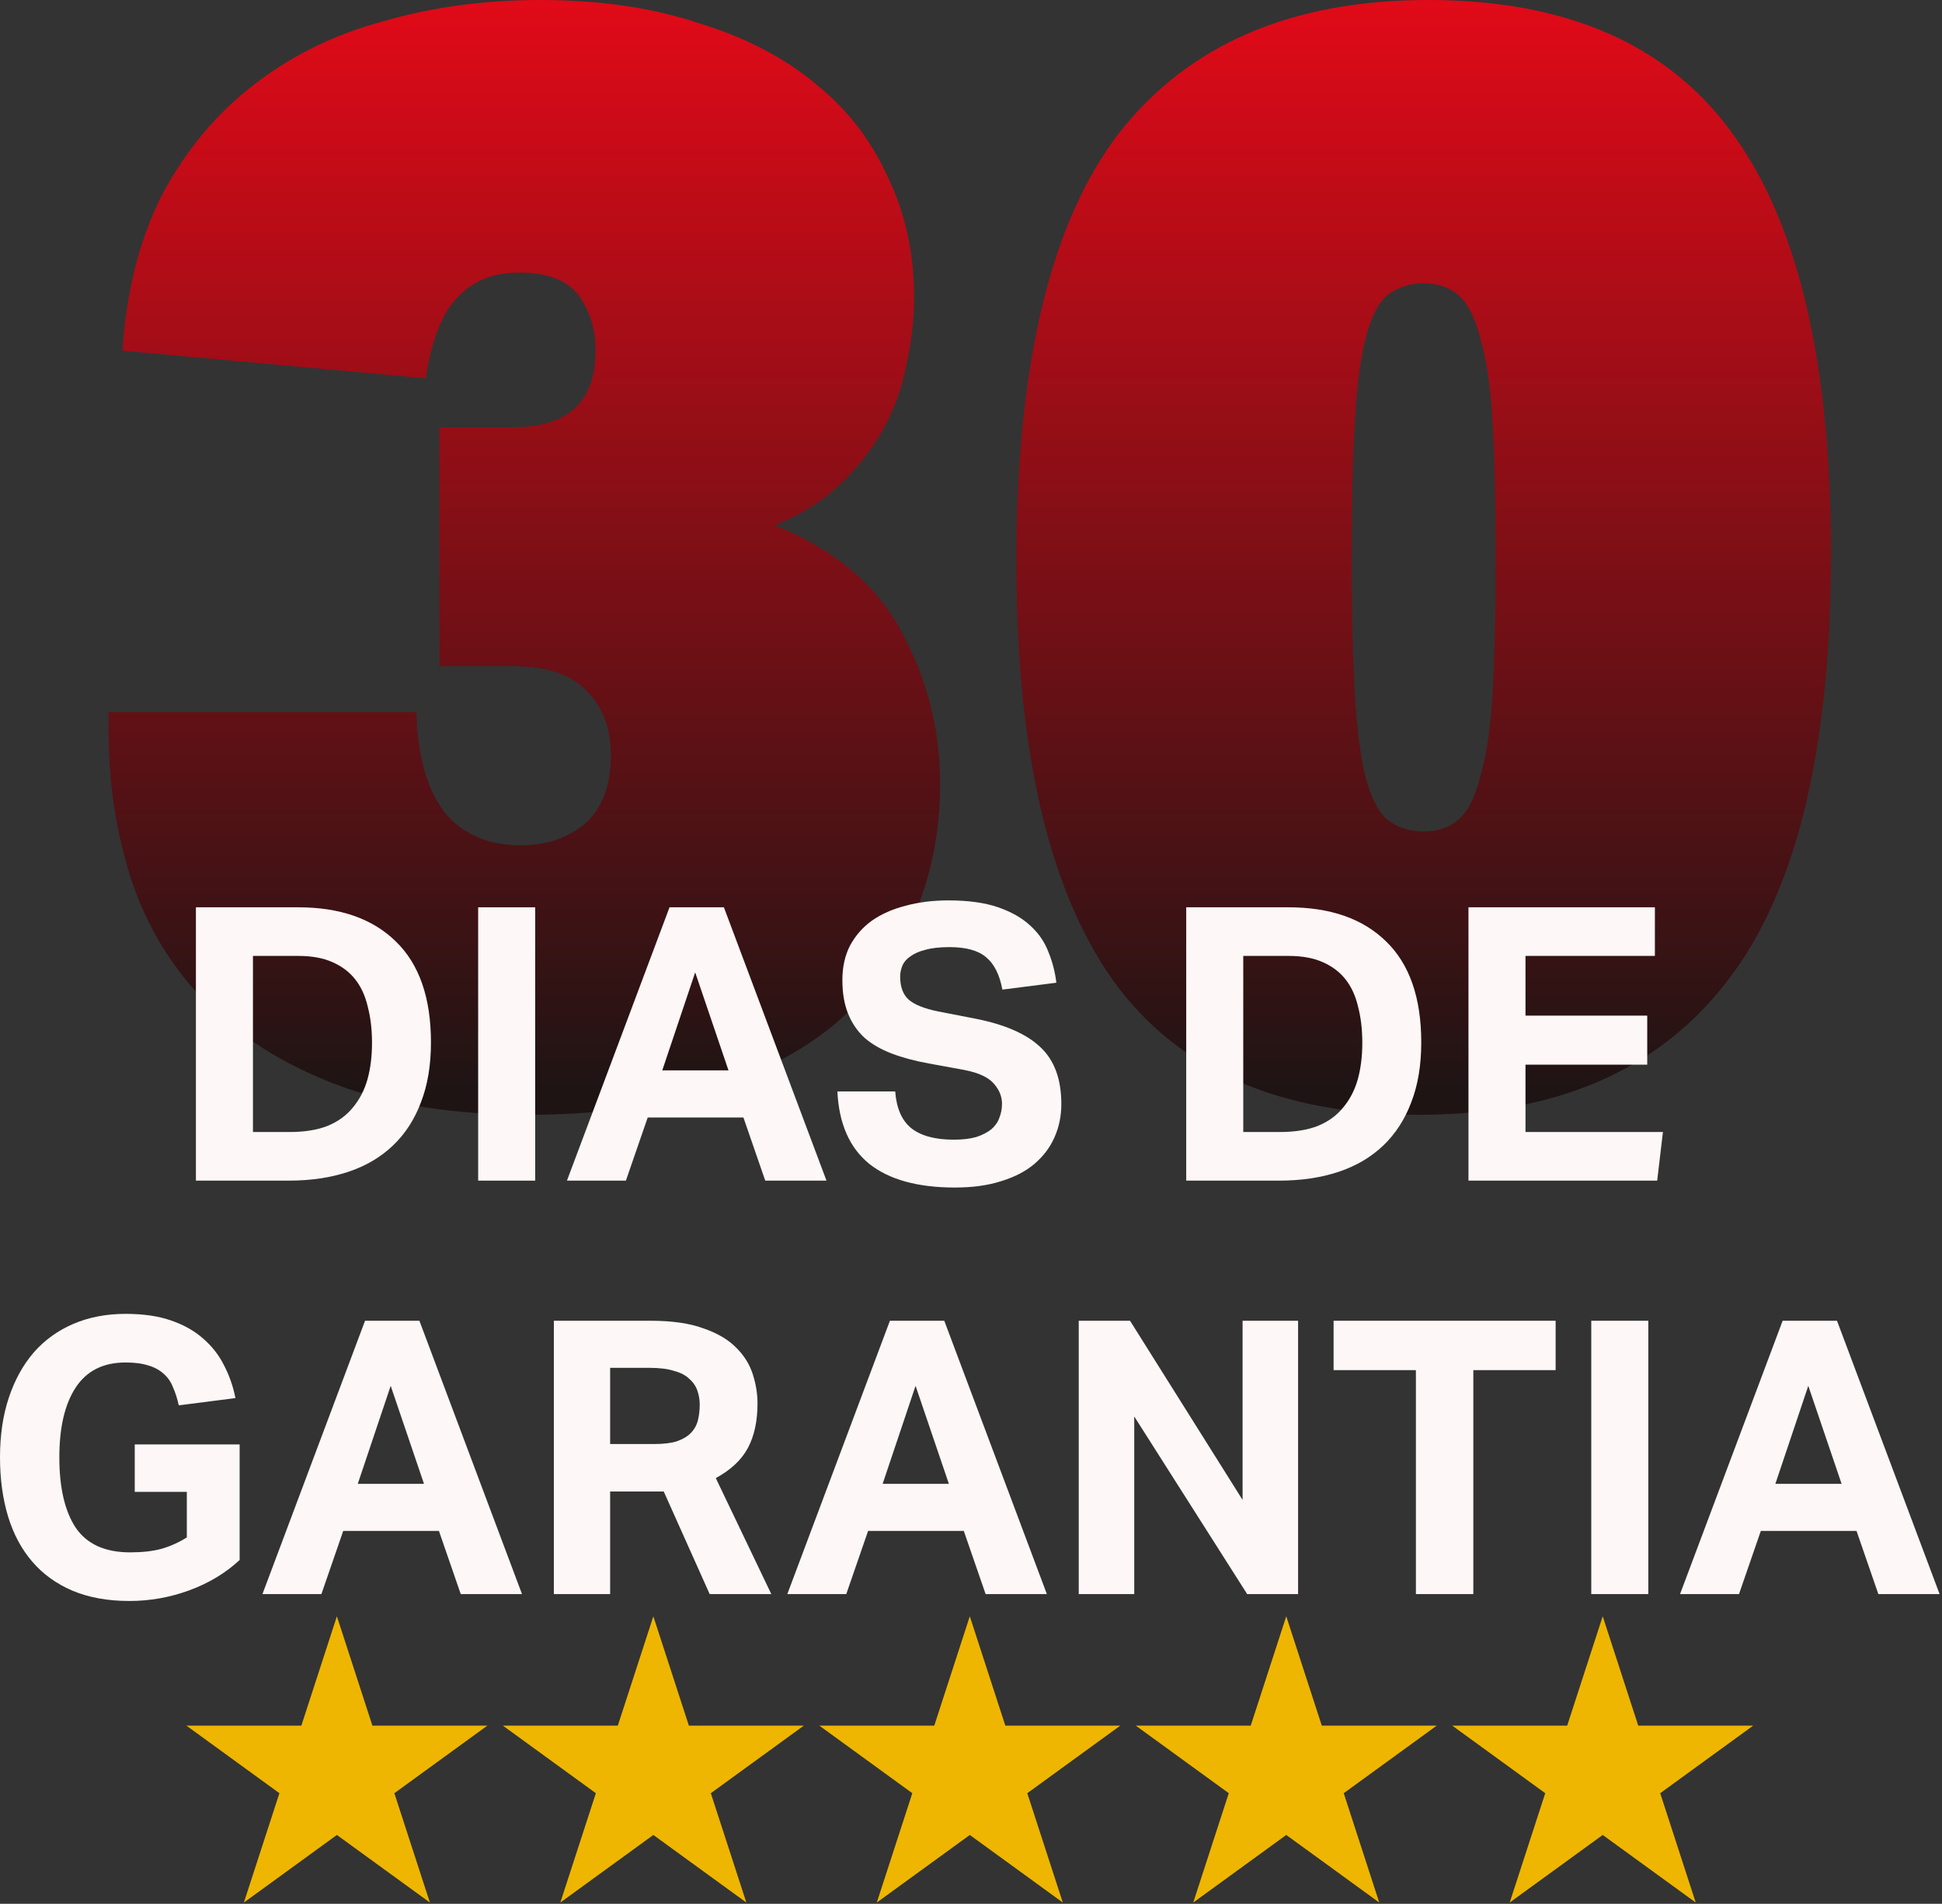 <svg xmlns="http://www.w3.org/2000/svg" width="355" height="348" viewBox="0 0 355 348" fill="none"><rect x="0" y="0" width="355" height="348" fill="#333333" stroke="none"/><path d="M76.119 130.16C76.306 137.998 77.986 144.062 81.158 148.354C84.517 152.46 89.182 154.513 95.154 154.513C99.819 154.513 103.738 153.206 106.91 150.594C110.082 147.795 111.668 143.596 111.668 137.998C111.668 133.146 110.176 129.227 107.19 126.241C104.391 123.255 99.819 121.763 93.474 121.763H80.318V78.096H93.754C103.831 78.096 108.869 73.431 108.869 64.1C108.869 60.181 107.843 56.822 105.79 54.023C103.738 51.224 100.099 49.825 94.874 49.825C90.208 49.825 86.476 51.318 83.677 54.303C80.878 57.102 78.919 62.048 77.799 69.139L22.376 64.1C23.122 53.09 25.548 43.573 29.654 35.549C33.946 27.525 39.451 20.9 46.169 15.675C53.073 10.264 61.004 6.345 69.961 3.919C78.918 1.306 88.529 0 98.792 0C109.616 0 119.226 1.4 127.624 4.199C136.208 6.811 143.392 10.543 149.177 15.395C154.962 20.061 159.347 25.752 162.333 32.47C165.505 39.001 167.091 46.279 167.091 54.303C167.091 58.409 166.625 62.514 165.692 66.62C164.945 70.725 163.546 74.644 161.493 78.376C159.44 82.108 156.735 85.56 153.376 88.733C150.203 91.719 146.285 94.144 141.619 96.01C152.629 100.489 160.374 107.02 164.852 115.604C169.517 124.189 171.85 133.426 171.85 143.316C171.85 152.273 170.171 160.484 166.812 167.948C163.639 175.413 158.881 181.851 152.536 187.262C146.191 192.488 138.354 196.5 129.023 199.299C119.693 202.285 108.963 203.777 96.833 203.777C82.837 203.777 70.988 201.911 61.284 198.179C51.58 194.447 43.649 189.408 37.491 183.064C31.333 176.719 26.855 169.348 24.055 160.951C21.256 152.367 19.857 143.316 19.857 133.799V130.16H76.119Z" fill="url(#paint0_linear_10035_250)"></path><path d="M185.789 102.728C185.789 66.713 192.04 40.587 204.543 24.352C217.233 8.118 236.08 0 261.086 0C286.651 0 305.312 8.304 317.069 24.912C328.825 41.334 334.703 66.713 334.703 101.049C334.703 137.065 328.358 163.19 315.669 179.425C303.166 195.66 284.412 203.777 259.406 203.777C233.841 203.777 215.18 195.567 203.423 179.145C191.667 162.537 185.789 137.065 185.789 102.728ZM247.09 101.889C247.09 111.966 247.277 120.27 247.65 126.801C248.023 133.146 248.676 138.184 249.609 141.916C250.542 145.649 251.849 148.261 253.528 149.754C255.394 151.247 257.633 151.993 260.246 151.993C262.859 151.993 265.005 151.247 266.684 149.754C268.363 148.261 269.67 145.649 270.603 141.916C271.722 138.184 272.469 133.146 272.842 126.801C273.215 120.27 273.402 111.966 273.402 101.889C273.402 91.812 273.215 83.601 272.842 77.256C272.469 70.725 271.722 65.593 270.603 61.861C269.67 58.129 268.363 55.516 266.684 54.023C265.005 52.531 262.859 51.784 260.246 51.784C257.633 51.784 255.394 52.531 253.528 54.023C251.849 55.516 250.542 58.129 249.609 61.861C248.676 65.593 248.023 70.725 247.65 77.256C247.277 83.601 247.09 91.812 247.09 101.889Z" fill="url(#paint1_linear_10035_250)"></path><path d="M35.813 165.85H54.497C62.148 165.85 68.096 167.926 72.342 172.078C76.634 176.23 78.78 182.388 78.78 190.552C78.78 194.704 78.173 198.343 76.96 201.469C75.794 204.595 74.091 207.231 71.852 209.377C69.612 211.523 66.883 213.132 63.664 214.205C60.445 215.278 56.806 215.815 52.748 215.815H35.813V165.85ZM52.958 206.927C55.663 206.927 57.973 206.554 59.886 205.808C61.798 205.015 63.338 203.895 64.504 202.449C65.717 201.002 66.603 199.3 67.163 197.34C67.723 195.334 68.003 193.095 68.003 190.622C68.003 188.196 67.746 186.004 67.233 184.044C66.767 182.038 65.997 180.359 64.924 179.006C63.851 177.653 62.451 176.603 60.725 175.857C59.046 175.11 56.97 174.737 54.497 174.737H46.24V206.927H52.958Z" fill="#FDF7F7"></path><path d="M87.408 165.85H97.835V215.815H87.408V165.85Z" fill="#FDF7F7"></path><path d="M122.392 165.85H132.329L151.083 215.815H139.887L135.898 204.268H118.403L114.415 215.815H103.638L122.392 165.85ZM133.169 195.661L127.081 177.746L121.063 195.661H133.169Z" fill="#FDF7F7"></path><path d="M163.643 199.51C163.876 202.589 164.856 204.828 166.582 206.228C168.355 207.627 170.944 208.327 174.35 208.327C175.982 208.327 177.359 208.164 178.478 207.837C179.598 207.464 180.508 206.997 181.207 206.437C181.907 205.831 182.397 205.131 182.677 204.338C183.004 203.545 183.167 202.682 183.167 201.749C183.167 200.443 182.677 199.23 181.697 198.11C180.718 196.944 178.921 196.104 176.309 195.591L169.801 194.401C167.235 193.935 164.972 193.328 163.013 192.582C161.054 191.835 159.397 190.879 158.045 189.713C156.738 188.5 155.735 187.03 155.035 185.304C154.336 183.578 153.986 181.525 153.986 179.146C153.986 176.767 154.452 174.667 155.385 172.848C156.365 171.028 157.695 169.512 159.374 168.299C161.1 167.086 163.153 166.177 165.532 165.57C167.911 164.917 170.524 164.59 173.37 164.59C177.009 164.59 180.041 165.01 182.467 165.85C184.893 166.69 186.852 167.809 188.345 169.209C189.838 170.562 190.934 172.148 191.634 173.967C192.381 175.787 192.87 177.676 193.104 179.636L183.237 180.895C182.724 178.143 181.721 176.16 180.228 174.947C178.781 173.734 176.566 173.128 173.58 173.128C171.807 173.128 170.337 173.291 169.171 173.618C168.051 173.897 167.142 174.294 166.442 174.807C165.742 175.274 165.252 175.834 164.972 176.487C164.692 177.14 164.553 177.816 164.553 178.516C164.553 180.382 165.066 181.782 166.092 182.715C167.165 183.648 168.961 184.371 171.48 184.884L178.338 186.214C183.75 187.287 187.715 189.036 190.235 191.462C192.754 193.841 194.013 197.294 194.013 201.819C194.013 204.012 193.594 206.041 192.754 207.907C191.961 209.726 190.748 211.336 189.115 212.736C187.529 214.088 185.523 215.138 183.097 215.885C180.671 216.678 177.825 217.074 174.559 217.074C167.748 217.074 162.523 215.628 158.884 212.736C155.292 209.796 153.356 205.388 153.076 199.51H163.643Z" fill="#FDF7F7"></path><path d="M216.841 165.85H235.525C243.176 165.85 249.125 167.926 253.37 172.078C257.662 176.23 259.808 182.388 259.808 190.552C259.808 194.704 259.202 198.343 257.989 201.469C256.822 204.595 255.119 207.231 252.88 209.377C250.641 211.523 247.912 213.132 244.693 214.205C241.474 215.278 237.835 215.815 233.776 215.815H216.841V165.85ZM233.986 206.927C236.692 206.927 239.001 206.554 240.914 205.808C242.827 205.015 244.366 203.895 245.532 202.449C246.745 201.002 247.632 199.3 248.192 197.34C248.751 195.334 249.031 193.095 249.031 190.622C249.031 188.196 248.775 186.004 248.262 184.044C247.795 182.038 247.025 180.359 245.952 179.006C244.879 177.653 243.48 176.603 241.754 175.857C240.074 175.11 237.998 174.737 235.525 174.737H227.268V206.927H233.986Z" fill="#FDF7F7"></path><path d="M268.437 165.85H302.516V174.737H278.863V185.654H301.117V194.611H278.863V206.927H303.986L302.936 215.815H268.437V165.85Z" fill="#FDF7F7"></path><path d="M24.632 264.03H43.806V285.163C41.241 287.543 38.185 289.385 34.639 290.692C31.094 291.998 27.432 292.651 23.653 292.651C19.687 292.651 16.212 292.021 13.226 290.762C10.287 289.502 7.838 287.729 5.878 285.443C3.919 283.157 2.449 280.405 1.47 277.186C0.49 273.92 0 270.328 0 266.409C0 262.35 0.537 258.711 1.61 255.492C2.683 252.273 4.199 249.521 6.158 247.235C8.164 244.949 10.59 243.2 13.436 241.987C16.282 240.774 19.454 240.167 22.953 240.167C26.172 240.167 28.924 240.564 31.21 241.357C33.543 242.15 35.502 243.246 37.089 244.646C38.721 246.045 40.004 247.678 40.937 249.544C41.917 251.41 42.617 253.416 43.037 255.562L32.68 256.892C32.4 255.632 32.05 254.536 31.63 253.603C31.257 252.623 30.697 251.807 29.951 251.154C29.204 250.454 28.271 249.941 27.152 249.614C26.032 249.241 24.632 249.054 22.953 249.054C18.894 249.054 15.862 250.571 13.856 253.603C11.85 256.635 10.847 260.904 10.847 266.409C10.847 271.961 11.85 276.253 13.856 279.285C15.908 282.271 19.221 283.764 23.793 283.764C25.985 283.764 27.875 283.554 29.461 283.134C31.094 282.667 32.657 281.968 34.15 281.035V272.707H24.632V264.03Z" fill="#FDF7F7"></path><path d="M66.731 241.427H76.668L95.422 291.391H84.225L80.236 279.845H62.742L58.753 291.391H47.976L66.731 241.427ZM77.507 271.238L71.419 253.323L65.401 271.238H77.507Z" fill="#FDF7F7"></path><path d="M101.247 241.427H118.951C122.87 241.427 126.089 241.893 128.608 242.826C131.174 243.713 133.18 244.902 134.627 246.395C136.073 247.841 137.076 249.474 137.636 251.294C138.196 253.066 138.475 254.816 138.475 256.542C138.475 259.761 137.892 262.467 136.726 264.66C135.56 266.852 133.6 268.695 130.848 270.188L140.995 291.391H129.728L121.331 272.637H111.534V291.391H101.247V241.427ZM119.651 263.96C121.284 263.96 122.637 263.797 123.71 263.47C124.783 263.097 125.623 262.607 126.229 262C126.882 261.347 127.326 260.578 127.559 259.691C127.792 258.805 127.909 257.825 127.909 256.752C127.909 255.866 127.769 255.026 127.489 254.233C127.209 253.393 126.719 252.67 126.019 252.063C125.366 251.41 124.433 250.92 123.22 250.594C122.054 250.221 120.561 250.034 118.741 250.034H111.534V263.96H119.651Z" fill="#FDF7F7"></path><path d="M162.678 241.427H172.615L191.369 291.391H180.172L176.183 279.845H158.689L154.7 291.391H143.923L162.678 241.427ZM173.454 271.238L167.366 253.323L161.348 271.238H173.454Z" fill="#FDF7F7"></path><path d="M197.194 241.427H206.571L227.145 274.177V241.427H237.292V291.391H227.984L207.341 258.921V291.391H197.194V241.427Z" fill="#FDF7F7"></path><path d="M258.828 250.454H243.782V241.427H284.37V250.454H269.324V291.391H258.828V250.454Z" fill="#FDF7F7"></path><path d="M290.886 241.427H301.313V291.391H290.886V241.427Z" fill="#FDF7F7"></path><path d="M325.87 241.427H335.807L354.561 291.391H343.364L339.376 279.845H321.881L317.892 291.391H307.115L325.87 241.427ZM336.646 271.238L330.558 253.323L324.54 271.238H336.646Z" fill="#FDF7F7"></path><path d="M61.583 295.449L68.077 315.436H89.092L72.09 327.788L78.584 347.774L61.583 335.422L44.582 347.774L51.076 327.788L34.074 315.436H55.089L61.583 295.449Z" fill="#EEB600"></path><path d="M119.432 295.449L125.926 315.436H146.941L129.939 327.788L136.433 347.774L119.432 335.422L102.431 347.774L108.924 327.788L91.923 315.436H112.938L119.432 295.449Z" fill="#EEB600"></path><path d="M177.281 295.449L183.775 315.436H204.79L187.788 327.788L194.282 347.774L177.281 335.422L160.279 347.774L166.773 327.788L149.772 315.436H170.787L177.281 295.449Z" fill="#EEB600"></path><path d="M235.13 295.449L241.624 315.436H262.638L245.637 327.788L252.131 347.774L235.13 335.422L218.128 347.774L224.622 327.788L207.621 315.436H228.636L235.13 295.449Z" fill="#EEB600"></path><path d="M292.979 295.449L299.473 315.436H320.487L303.486 327.788L309.98 347.774L292.979 335.422L275.977 347.774L282.471 327.788L265.47 315.436H286.485L292.979 295.449Z" fill="#EEB600"></path><defs><linearGradient id="paint0_linear_10035_250" x1="177.391" y1="-0.933" x2="177.391" y2="198.739" gradientUnits="userSpaceOnUse"><stop stop-color="#E20A18"></stop><stop offset="1" stop-color="#1F1414"></stop></linearGradient><linearGradient id="paint1_linear_10035_250" x1="177.391" y1="-0.933" x2="177.391" y2="198.739" gradientUnits="userSpaceOnUse"><stop stop-color="#E20A18"></stop><stop offset="1" stop-color="#1F1414"></stop></linearGradient></defs></svg>